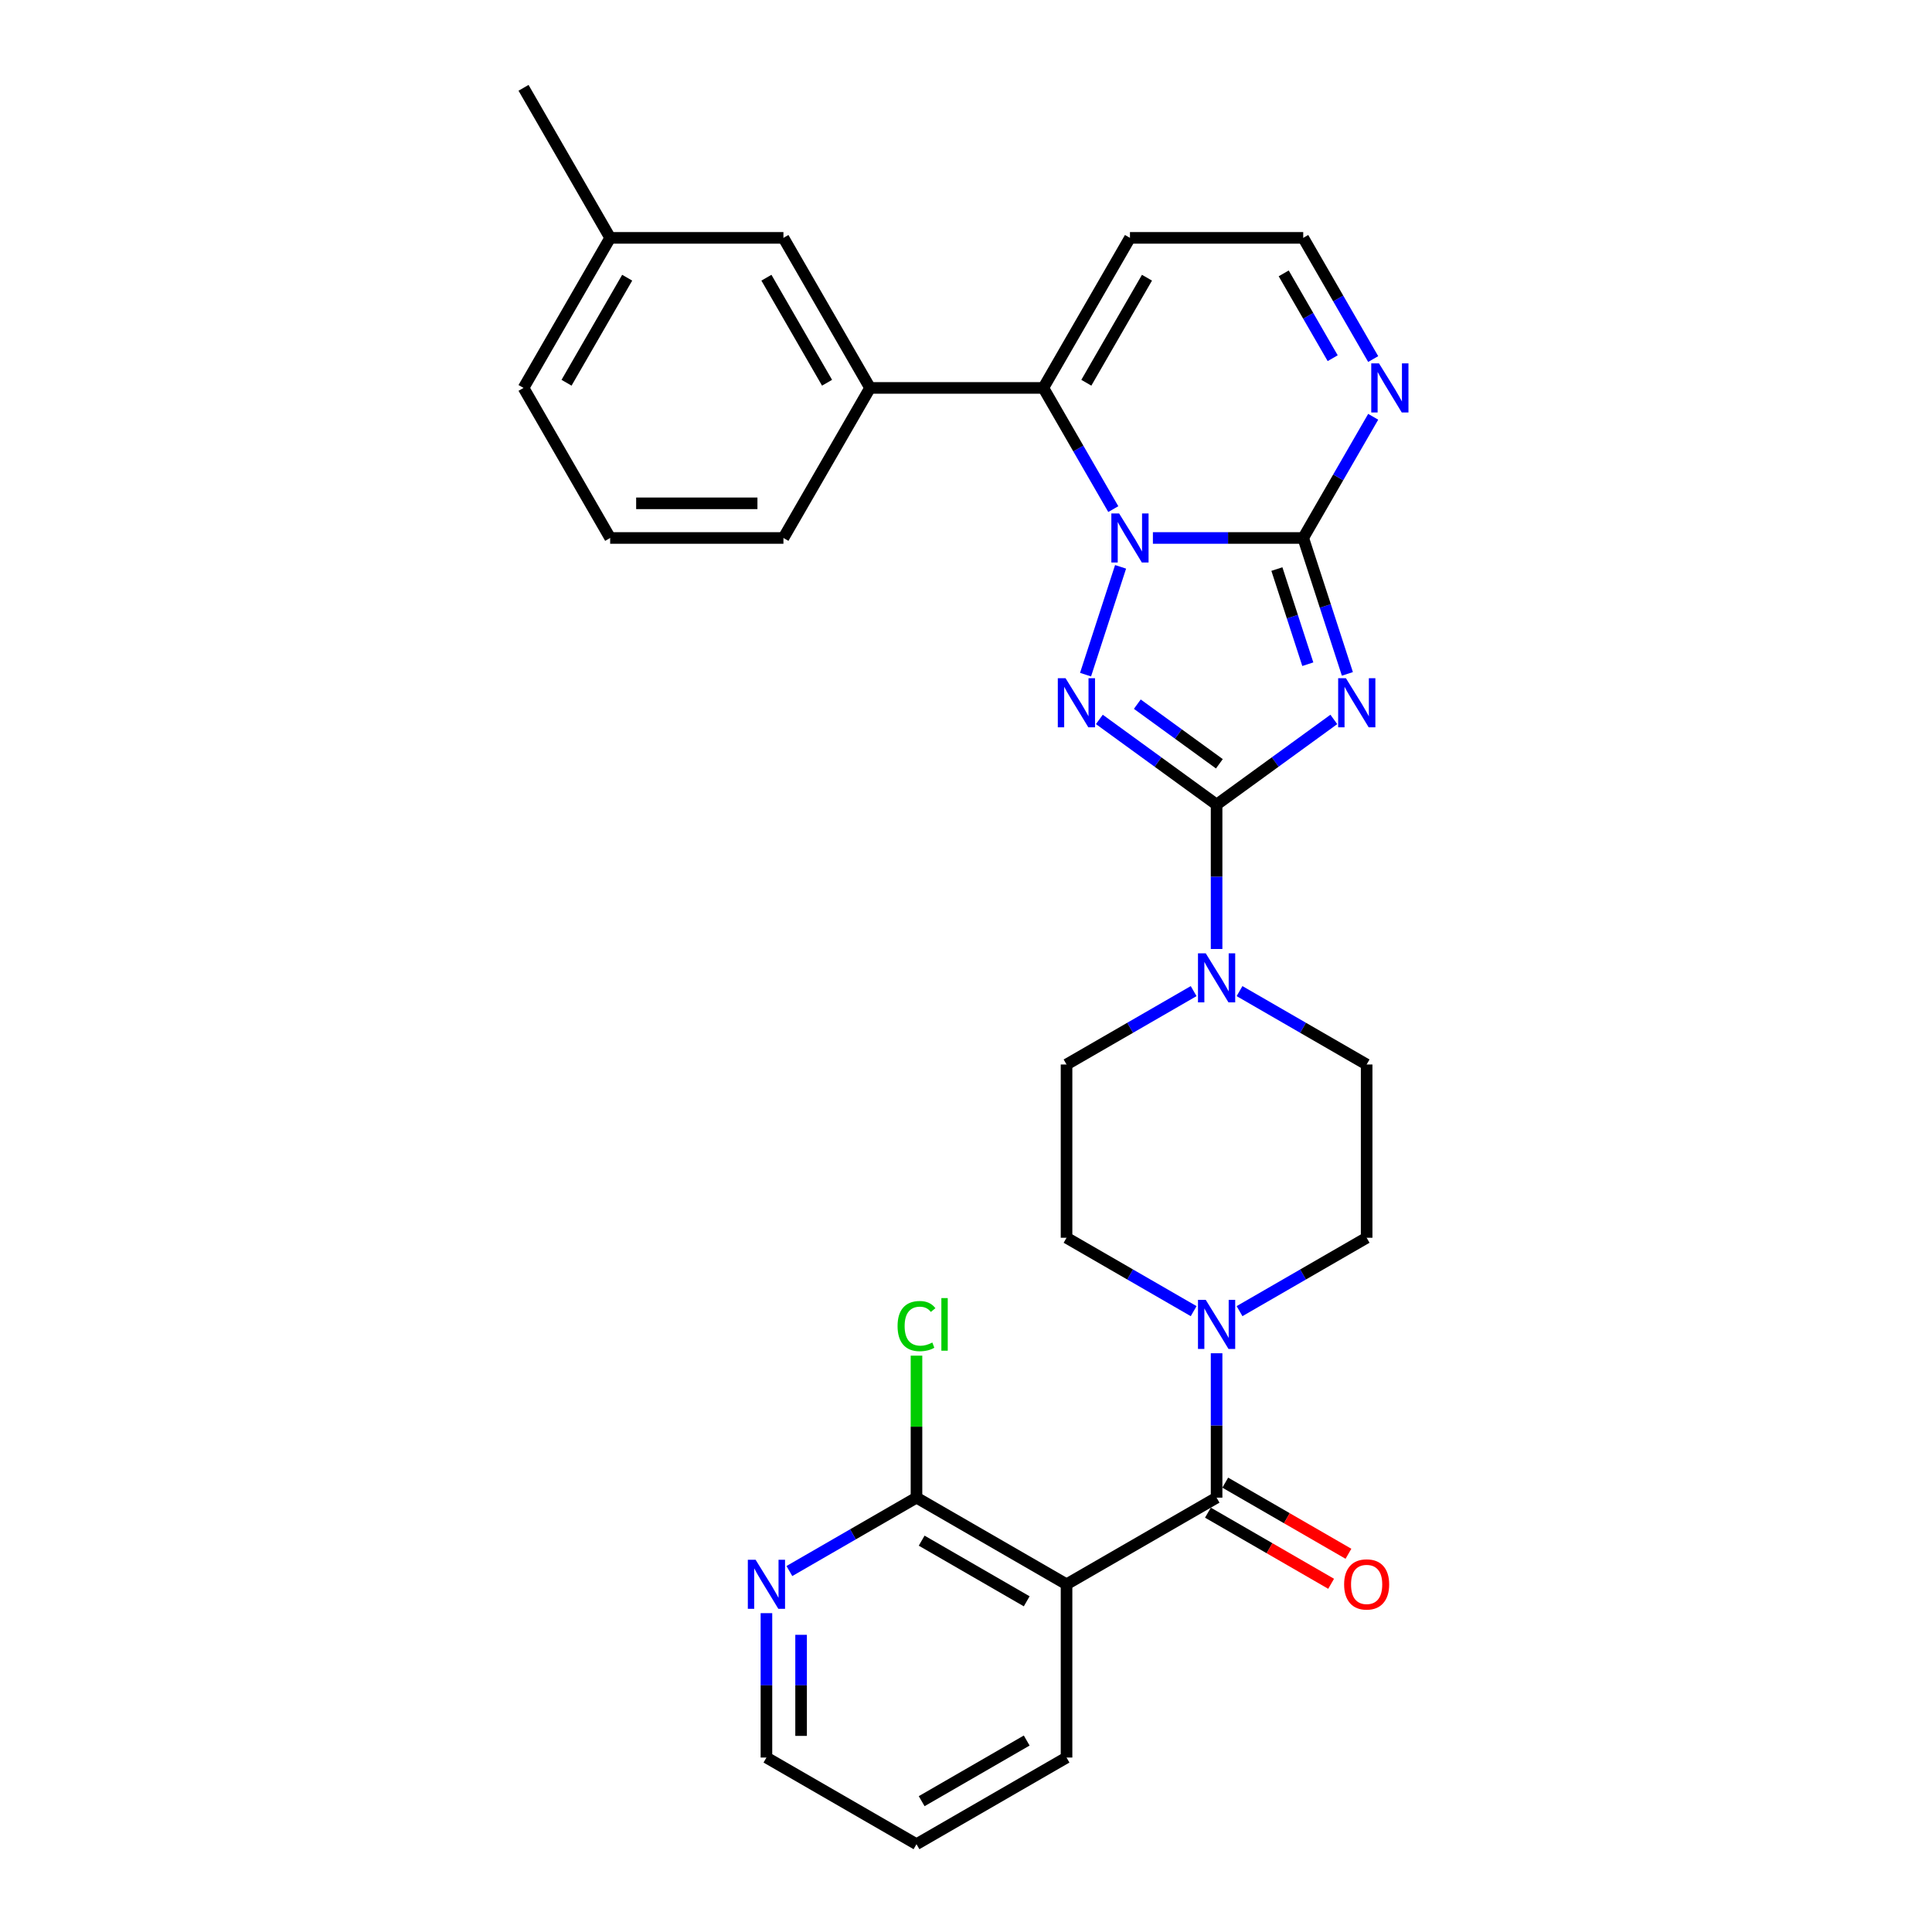 <?xml version='1.0' encoding='iso-8859-1'?>
<svg version='1.1' baseProfile='full'
              xmlns='http://www.w3.org/2000/svg'
                      xmlns:rdkit='http://www.rdkit.org/xml'
                      xmlns:xlink='http://www.w3.org/1999/xlink'
                  xml:space='preserve'
width='1000px' height='1000px' viewBox='0 0 1000 1000'>
<!-- END OF HEADER -->
<rect style='opacity:1.0;fill:#FFFFFF;stroke:none' width='1000' height='1000' x='0' y='0'> </rect>
<path class='bond-2' d='M 596.739,278.453 L 635.643,278.453' style='fill:none;fill-rule:evenodd;stroke:#0000FF;stroke-width:6px;stroke-linecap:butt;stroke-linejoin:miter;stroke-opacity:1' />
<path class='bond-2' d='M 635.643,278.453 L 674.547,278.453' style='fill:none;fill-rule:evenodd;stroke:#000000;stroke-width:6px;stroke-linecap:butt;stroke-linejoin:miter;stroke-opacity:1' />
<path class='bond-3' d='M 580.011,293.394 L 561.879,349.197' style='fill:none;fill-rule:evenodd;stroke:#0000FF;stroke-width:6px;stroke-linecap:butt;stroke-linejoin:miter;stroke-opacity:1' />
<path class='bond-4' d='M 576.239,263.512 L 558.132,232.15' style='fill:none;fill-rule:evenodd;stroke:#0000FF;stroke-width:6px;stroke-linecap:butt;stroke-linejoin:miter;stroke-opacity:1' />
<path class='bond-4' d='M 558.132,232.15 L 540.025,200.787' style='fill:none;fill-rule:evenodd;stroke:#000000;stroke-width:6px;stroke-linecap:butt;stroke-linejoin:miter;stroke-opacity:1' />
<path class='bond-0' d='M 697.405,348.804 L 685.976,313.629' style='fill:none;fill-rule:evenodd;stroke:#0000FF;stroke-width:6px;stroke-linecap:butt;stroke-linejoin:miter;stroke-opacity:1' />
<path class='bond-0' d='M 685.976,313.629 L 674.547,278.453' style='fill:none;fill-rule:evenodd;stroke:#000000;stroke-width:6px;stroke-linecap:butt;stroke-linejoin:miter;stroke-opacity:1' />
<path class='bond-0' d='M 676.918,343.794 L 668.917,319.171' style='fill:none;fill-rule:evenodd;stroke:#0000FF;stroke-width:6px;stroke-linecap:butt;stroke-linejoin:miter;stroke-opacity:1' />
<path class='bond-0' d='M 668.917,319.171 L 660.917,294.548' style='fill:none;fill-rule:evenodd;stroke:#000000;stroke-width:6px;stroke-linecap:butt;stroke-linejoin:miter;stroke-opacity:1' />
<path class='bond-30' d='M 690.386,372.372 L 660.046,394.415' style='fill:none;fill-rule:evenodd;stroke:#0000FF;stroke-width:6px;stroke-linecap:butt;stroke-linejoin:miter;stroke-opacity:1' />
<path class='bond-30' d='M 660.046,394.415 L 629.706,416.458' style='fill:none;fill-rule:evenodd;stroke:#000000;stroke-width:6px;stroke-linecap:butt;stroke-linejoin:miter;stroke-opacity:1' />
<path class='bond-1' d='M 629.706,416.458 L 599.366,394.415' style='fill:none;fill-rule:evenodd;stroke:#000000;stroke-width:6px;stroke-linecap:butt;stroke-linejoin:miter;stroke-opacity:1' />
<path class='bond-1' d='M 599.366,394.415 L 569.026,372.372' style='fill:none;fill-rule:evenodd;stroke:#0000FF;stroke-width:6px;stroke-linecap:butt;stroke-linejoin:miter;stroke-opacity:1' />
<path class='bond-1' d='M 631.147,395.335 L 609.909,379.904' style='fill:none;fill-rule:evenodd;stroke:#000000;stroke-width:6px;stroke-linecap:butt;stroke-linejoin:miter;stroke-opacity:1' />
<path class='bond-1' d='M 609.909,379.904 L 588.671,364.474' style='fill:none;fill-rule:evenodd;stroke:#0000FF;stroke-width:6px;stroke-linecap:butt;stroke-linejoin:miter;stroke-opacity:1' />
<path class='bond-7' d='M 629.706,416.458 L 629.706,453.828' style='fill:none;fill-rule:evenodd;stroke:#000000;stroke-width:6px;stroke-linecap:butt;stroke-linejoin:miter;stroke-opacity:1' />
<path class='bond-7' d='M 629.706,453.828 L 629.706,491.199' style='fill:none;fill-rule:evenodd;stroke:#0000FF;stroke-width:6px;stroke-linecap:butt;stroke-linejoin:miter;stroke-opacity:1' />
<path class='bond-9' d='M 674.547,278.453 L 692.654,247.09' style='fill:none;fill-rule:evenodd;stroke:#000000;stroke-width:6px;stroke-linecap:butt;stroke-linejoin:miter;stroke-opacity:1' />
<path class='bond-9' d='M 692.654,247.09 L 710.761,215.728' style='fill:none;fill-rule:evenodd;stroke:#0000FF;stroke-width:6px;stroke-linecap:butt;stroke-linejoin:miter;stroke-opacity:1' />
<path class='bond-11' d='M 540.025,200.787 L 450.344,200.787' style='fill:none;fill-rule:evenodd;stroke:#000000;stroke-width:6px;stroke-linecap:butt;stroke-linejoin:miter;stroke-opacity:1' />
<path class='bond-12' d='M 540.025,200.787 L 584.865,123.121' style='fill:none;fill-rule:evenodd;stroke:#000000;stroke-width:6px;stroke-linecap:butt;stroke-linejoin:miter;stroke-opacity:1' />
<path class='bond-12' d='M 562.284,198.105 L 593.672,143.739' style='fill:none;fill-rule:evenodd;stroke:#000000;stroke-width:6px;stroke-linecap:butt;stroke-linejoin:miter;stroke-opacity:1' />
<path class='bond-5' d='M 629.706,775.183 L 629.706,737.813' style='fill:none;fill-rule:evenodd;stroke:#000000;stroke-width:6px;stroke-linecap:butt;stroke-linejoin:miter;stroke-opacity:1' />
<path class='bond-5' d='M 629.706,737.813 L 629.706,700.443' style='fill:none;fill-rule:evenodd;stroke:#0000FF;stroke-width:6px;stroke-linecap:butt;stroke-linejoin:miter;stroke-opacity:1' />
<path class='bond-6' d='M 629.706,775.183 L 552.04,820.024' style='fill:none;fill-rule:evenodd;stroke:#000000;stroke-width:6px;stroke-linecap:butt;stroke-linejoin:miter;stroke-opacity:1' />
<path class='bond-15' d='M 625.222,782.95 L 657.105,801.357' style='fill:none;fill-rule:evenodd;stroke:#000000;stroke-width:6px;stroke-linecap:butt;stroke-linejoin:miter;stroke-opacity:1' />
<path class='bond-15' d='M 657.105,801.357 L 688.987,819.765' style='fill:none;fill-rule:evenodd;stroke:#FF0000;stroke-width:6px;stroke-linecap:butt;stroke-linejoin:miter;stroke-opacity:1' />
<path class='bond-15' d='M 634.19,767.416 L 666.073,785.824' style='fill:none;fill-rule:evenodd;stroke:#000000;stroke-width:6px;stroke-linecap:butt;stroke-linejoin:miter;stroke-opacity:1' />
<path class='bond-15' d='M 666.073,785.824 L 697.956,804.232' style='fill:none;fill-rule:evenodd;stroke:#FF0000;stroke-width:6px;stroke-linecap:butt;stroke-linejoin:miter;stroke-opacity:1' />
<path class='bond-10' d='M 552.04,820.024 L 474.374,775.183' style='fill:none;fill-rule:evenodd;stroke:#000000;stroke-width:6px;stroke-linecap:butt;stroke-linejoin:miter;stroke-opacity:1' />
<path class='bond-10' d='M 531.422,828.831 L 477.055,797.442' style='fill:none;fill-rule:evenodd;stroke:#000000;stroke-width:6px;stroke-linecap:butt;stroke-linejoin:miter;stroke-opacity:1' />
<path class='bond-22' d='M 552.04,820.024 L 552.04,909.705' style='fill:none;fill-rule:evenodd;stroke:#000000;stroke-width:6px;stroke-linecap:butt;stroke-linejoin:miter;stroke-opacity:1' />
<path class='bond-16' d='M 617.832,512.995 L 584.936,531.987' style='fill:none;fill-rule:evenodd;stroke:#0000FF;stroke-width:6px;stroke-linecap:butt;stroke-linejoin:miter;stroke-opacity:1' />
<path class='bond-16' d='M 584.936,531.987 L 552.04,550.98' style='fill:none;fill-rule:evenodd;stroke:#000000;stroke-width:6px;stroke-linecap:butt;stroke-linejoin:miter;stroke-opacity:1' />
<path class='bond-17' d='M 641.58,512.995 L 674.476,531.987' style='fill:none;fill-rule:evenodd;stroke:#0000FF;stroke-width:6px;stroke-linecap:butt;stroke-linejoin:miter;stroke-opacity:1' />
<path class='bond-17' d='M 674.476,531.987 L 707.372,550.98' style='fill:none;fill-rule:evenodd;stroke:#000000;stroke-width:6px;stroke-linecap:butt;stroke-linejoin:miter;stroke-opacity:1' />
<path class='bond-8' d='M 641.58,678.647 L 674.476,659.654' style='fill:none;fill-rule:evenodd;stroke:#0000FF;stroke-width:6px;stroke-linecap:butt;stroke-linejoin:miter;stroke-opacity:1' />
<path class='bond-8' d='M 674.476,659.654 L 707.372,640.661' style='fill:none;fill-rule:evenodd;stroke:#000000;stroke-width:6px;stroke-linecap:butt;stroke-linejoin:miter;stroke-opacity:1' />
<path class='bond-32' d='M 617.832,678.647 L 584.936,659.654' style='fill:none;fill-rule:evenodd;stroke:#0000FF;stroke-width:6px;stroke-linecap:butt;stroke-linejoin:miter;stroke-opacity:1' />
<path class='bond-32' d='M 584.936,659.654 L 552.04,640.661' style='fill:none;fill-rule:evenodd;stroke:#000000;stroke-width:6px;stroke-linecap:butt;stroke-linejoin:miter;stroke-opacity:1' />
<path class='bond-31' d='M 710.761,185.846 L 692.654,154.483' style='fill:none;fill-rule:evenodd;stroke:#0000FF;stroke-width:6px;stroke-linecap:butt;stroke-linejoin:miter;stroke-opacity:1' />
<path class='bond-31' d='M 692.654,154.483 L 674.547,123.121' style='fill:none;fill-rule:evenodd;stroke:#000000;stroke-width:6px;stroke-linecap:butt;stroke-linejoin:miter;stroke-opacity:1' />
<path class='bond-31' d='M 689.796,185.405 L 677.121,163.452' style='fill:none;fill-rule:evenodd;stroke:#0000FF;stroke-width:6px;stroke-linecap:butt;stroke-linejoin:miter;stroke-opacity:1' />
<path class='bond-31' d='M 677.121,163.452 L 664.445,141.498' style='fill:none;fill-rule:evenodd;stroke:#000000;stroke-width:6px;stroke-linecap:butt;stroke-linejoin:miter;stroke-opacity:1' />
<path class='bond-14' d='M 474.374,775.183 L 441.477,794.176' style='fill:none;fill-rule:evenodd;stroke:#000000;stroke-width:6px;stroke-linecap:butt;stroke-linejoin:miter;stroke-opacity:1' />
<path class='bond-14' d='M 441.477,794.176 L 408.581,813.168' style='fill:none;fill-rule:evenodd;stroke:#0000FF;stroke-width:6px;stroke-linecap:butt;stroke-linejoin:miter;stroke-opacity:1' />
<path class='bond-21' d='M 474.374,775.183 L 474.374,738.432' style='fill:none;fill-rule:evenodd;stroke:#000000;stroke-width:6px;stroke-linecap:butt;stroke-linejoin:miter;stroke-opacity:1' />
<path class='bond-21' d='M 474.374,738.432 L 474.374,701.68' style='fill:none;fill-rule:evenodd;stroke:#00CC00;stroke-width:6px;stroke-linecap:butt;stroke-linejoin:miter;stroke-opacity:1' />
<path class='bond-20' d='M 450.344,200.787 L 405.503,123.121' style='fill:none;fill-rule:evenodd;stroke:#000000;stroke-width:6px;stroke-linecap:butt;stroke-linejoin:miter;stroke-opacity:1' />
<path class='bond-20' d='M 428.084,198.105 L 396.696,143.739' style='fill:none;fill-rule:evenodd;stroke:#000000;stroke-width:6px;stroke-linecap:butt;stroke-linejoin:miter;stroke-opacity:1' />
<path class='bond-24' d='M 450.344,200.787 L 405.503,278.453' style='fill:none;fill-rule:evenodd;stroke:#000000;stroke-width:6px;stroke-linecap:butt;stroke-linejoin:miter;stroke-opacity:1' />
<path class='bond-13' d='M 584.865,123.121 L 674.547,123.121' style='fill:none;fill-rule:evenodd;stroke:#000000;stroke-width:6px;stroke-linecap:butt;stroke-linejoin:miter;stroke-opacity:1' />
<path class='bond-34' d='M 396.707,834.965 L 396.707,872.335' style='fill:none;fill-rule:evenodd;stroke:#0000FF;stroke-width:6px;stroke-linecap:butt;stroke-linejoin:miter;stroke-opacity:1' />
<path class='bond-34' d='M 396.707,872.335 L 396.707,909.705' style='fill:none;fill-rule:evenodd;stroke:#000000;stroke-width:6px;stroke-linecap:butt;stroke-linejoin:miter;stroke-opacity:1' />
<path class='bond-34' d='M 414.644,846.176 L 414.644,872.335' style='fill:none;fill-rule:evenodd;stroke:#0000FF;stroke-width:6px;stroke-linecap:butt;stroke-linejoin:miter;stroke-opacity:1' />
<path class='bond-34' d='M 414.644,872.335 L 414.644,898.494' style='fill:none;fill-rule:evenodd;stroke:#000000;stroke-width:6px;stroke-linecap:butt;stroke-linejoin:miter;stroke-opacity:1' />
<path class='bond-19' d='M 552.04,550.98 L 552.04,640.661' style='fill:none;fill-rule:evenodd;stroke:#000000;stroke-width:6px;stroke-linecap:butt;stroke-linejoin:miter;stroke-opacity:1' />
<path class='bond-18' d='M 707.372,550.98 L 707.372,640.661' style='fill:none;fill-rule:evenodd;stroke:#000000;stroke-width:6px;stroke-linecap:butt;stroke-linejoin:miter;stroke-opacity:1' />
<path class='bond-23' d='M 405.503,123.121 L 315.822,123.121' style='fill:none;fill-rule:evenodd;stroke:#000000;stroke-width:6px;stroke-linecap:butt;stroke-linejoin:miter;stroke-opacity:1' />
<path class='bond-29' d='M 552.04,909.705 L 474.374,954.545' style='fill:none;fill-rule:evenodd;stroke:#000000;stroke-width:6px;stroke-linecap:butt;stroke-linejoin:miter;stroke-opacity:1' />
<path class='bond-29' d='M 531.422,900.898 L 477.055,932.286' style='fill:none;fill-rule:evenodd;stroke:#000000;stroke-width:6px;stroke-linecap:butt;stroke-linejoin:miter;stroke-opacity:1' />
<path class='bond-28' d='M 315.822,123.121 L 270.981,45.455' style='fill:none;fill-rule:evenodd;stroke:#000000;stroke-width:6px;stroke-linecap:butt;stroke-linejoin:miter;stroke-opacity:1' />
<path class='bond-33' d='M 315.822,123.121 L 270.981,200.787' style='fill:none;fill-rule:evenodd;stroke:#000000;stroke-width:6px;stroke-linecap:butt;stroke-linejoin:miter;stroke-opacity:1' />
<path class='bond-33' d='M 324.629,143.739 L 293.24,198.105' style='fill:none;fill-rule:evenodd;stroke:#000000;stroke-width:6px;stroke-linecap:butt;stroke-linejoin:miter;stroke-opacity:1' />
<path class='bond-25' d='M 405.503,278.453 L 315.822,278.453' style='fill:none;fill-rule:evenodd;stroke:#000000;stroke-width:6px;stroke-linecap:butt;stroke-linejoin:miter;stroke-opacity:1' />
<path class='bond-25' d='M 392.051,260.517 L 329.274,260.517' style='fill:none;fill-rule:evenodd;stroke:#000000;stroke-width:6px;stroke-linecap:butt;stroke-linejoin:miter;stroke-opacity:1' />
<path class='bond-27' d='M 315.822,278.453 L 270.981,200.787' style='fill:none;fill-rule:evenodd;stroke:#000000;stroke-width:6px;stroke-linecap:butt;stroke-linejoin:miter;stroke-opacity:1' />
<path class='bond-26' d='M 396.707,909.705 L 474.374,954.545' style='fill:none;fill-rule:evenodd;stroke:#000000;stroke-width:6px;stroke-linecap:butt;stroke-linejoin:miter;stroke-opacity:1' />
<path  class='atom-0' d='M 579.251 265.754
L 587.574 279.206
Q 588.399 280.534, 589.726 282.937
Q 591.053 285.341, 591.125 285.484
L 591.125 265.754
L 594.497 265.754
L 594.497 291.152
L 591.017 291.152
L 582.085 276.444
Q 581.045 274.722, 579.933 272.749
Q 578.857 270.776, 578.534 270.167
L 578.534 291.152
L 575.234 291.152
L 575.234 265.754
L 579.251 265.754
' fill='#0000FF'/>
<path  class='atom-1' d='M 696.645 351.046
L 704.968 364.498
Q 705.793 365.826, 707.12 368.229
Q 708.448 370.633, 708.519 370.776
L 708.519 351.046
L 711.891 351.046
L 711.891 376.444
L 708.412 376.444
L 699.479 361.736
Q 698.439 360.014, 697.327 358.041
Q 696.251 356.068, 695.928 355.458
L 695.928 376.444
L 692.628 376.444
L 692.628 351.046
L 696.645 351.046
' fill='#0000FF'/>
<path  class='atom-4' d='M 551.538 351.046
L 559.861 364.498
Q 560.686 365.826, 562.013 368.229
Q 563.34 370.633, 563.412 370.776
L 563.412 351.046
L 566.784 351.046
L 566.784 376.444
L 563.304 376.444
L 554.372 361.736
Q 553.332 360.014, 552.22 358.041
Q 551.144 356.068, 550.821 355.458
L 550.821 376.444
L 547.521 376.444
L 547.521 351.046
L 551.538 351.046
' fill='#0000FF'/>
<path  class='atom-8' d='M 624.092 493.441
L 632.414 506.893
Q 633.239 508.22, 634.567 510.624
Q 635.894 513.027, 635.966 513.17
L 635.966 493.441
L 639.338 493.441
L 639.338 518.838
L 635.858 518.838
L 626.926 504.131
Q 625.885 502.409, 624.773 500.436
Q 623.697 498.463, 623.374 497.853
L 623.374 518.838
L 620.074 518.838
L 620.074 493.441
L 624.092 493.441
' fill='#0000FF'/>
<path  class='atom-9' d='M 624.092 672.803
L 632.414 686.255
Q 633.239 687.582, 634.567 689.986
Q 635.894 692.389, 635.966 692.533
L 635.966 672.803
L 639.338 672.803
L 639.338 698.201
L 635.858 698.201
L 626.926 683.493
Q 625.885 681.771, 624.773 679.798
Q 623.697 677.825, 623.374 677.215
L 623.374 698.201
L 620.074 698.201
L 620.074 672.803
L 624.092 672.803
' fill='#0000FF'/>
<path  class='atom-10' d='M 713.773 188.088
L 722.095 201.54
Q 722.921 202.868, 724.248 205.271
Q 725.575 207.674, 725.647 207.818
L 725.647 188.088
L 729.019 188.088
L 729.019 213.486
L 725.539 213.486
L 716.607 198.778
Q 715.567 197.056, 714.455 195.083
Q 713.378 193.11, 713.056 192.5
L 713.056 213.486
L 709.755 213.486
L 709.755 188.088
L 713.773 188.088
' fill='#0000FF'/>
<path  class='atom-15' d='M 391.093 807.325
L 399.416 820.777
Q 400.241 822.104, 401.568 824.508
Q 402.895 826.911, 402.967 827.055
L 402.967 807.325
L 406.339 807.325
L 406.339 832.723
L 402.859 832.723
L 393.927 818.015
Q 392.887 816.293, 391.775 814.32
Q 390.699 812.347, 390.376 811.737
L 390.376 832.723
L 387.076 832.723
L 387.076 807.325
L 391.093 807.325
' fill='#0000FF'/>
<path  class='atom-16' d='M 695.714 820.095
Q 695.714 813.997, 698.727 810.589
Q 701.74 807.181, 707.372 807.181
Q 713.004 807.181, 716.017 810.589
Q 719.031 813.997, 719.031 820.095
Q 719.031 826.265, 715.981 829.781
Q 712.932 833.261, 707.372 833.261
Q 701.776 833.261, 698.727 829.781
Q 695.714 826.301, 695.714 820.095
M 707.372 830.391
Q 711.246 830.391, 713.327 827.808
Q 715.443 825.189, 715.443 820.095
Q 715.443 815.109, 713.327 812.598
Q 711.246 810.051, 707.372 810.051
Q 703.498 810.051, 701.381 812.562
Q 699.301 815.073, 699.301 820.095
Q 699.301 825.225, 701.381 827.808
Q 703.498 830.391, 707.372 830.391
' fill='#FF0000'/>
<path  class='atom-22' d='M 464.58 686.381
Q 464.58 680.067, 467.522 676.767
Q 470.499 673.431, 476.131 673.431
Q 481.369 673.431, 484.167 677.126
L 481.799 679.063
Q 479.754 676.372, 476.131 676.372
Q 472.293 676.372, 470.248 678.955
Q 468.239 681.502, 468.239 686.381
Q 468.239 691.403, 470.32 693.986
Q 472.436 696.569, 476.526 696.569
Q 479.324 696.569, 482.588 694.883
L 483.593 697.573
Q 482.265 698.434, 480.257 698.936
Q 478.248 699.438, 476.024 699.438
Q 470.499 699.438, 467.522 696.066
Q 464.58 692.694, 464.58 686.381
' fill='#00CC00'/>
<path  class='atom-22' d='M 487.252 671.888
L 490.552 671.888
L 490.552 699.115
L 487.252 699.115
L 487.252 671.888
' fill='#00CC00'/>
</svg>
